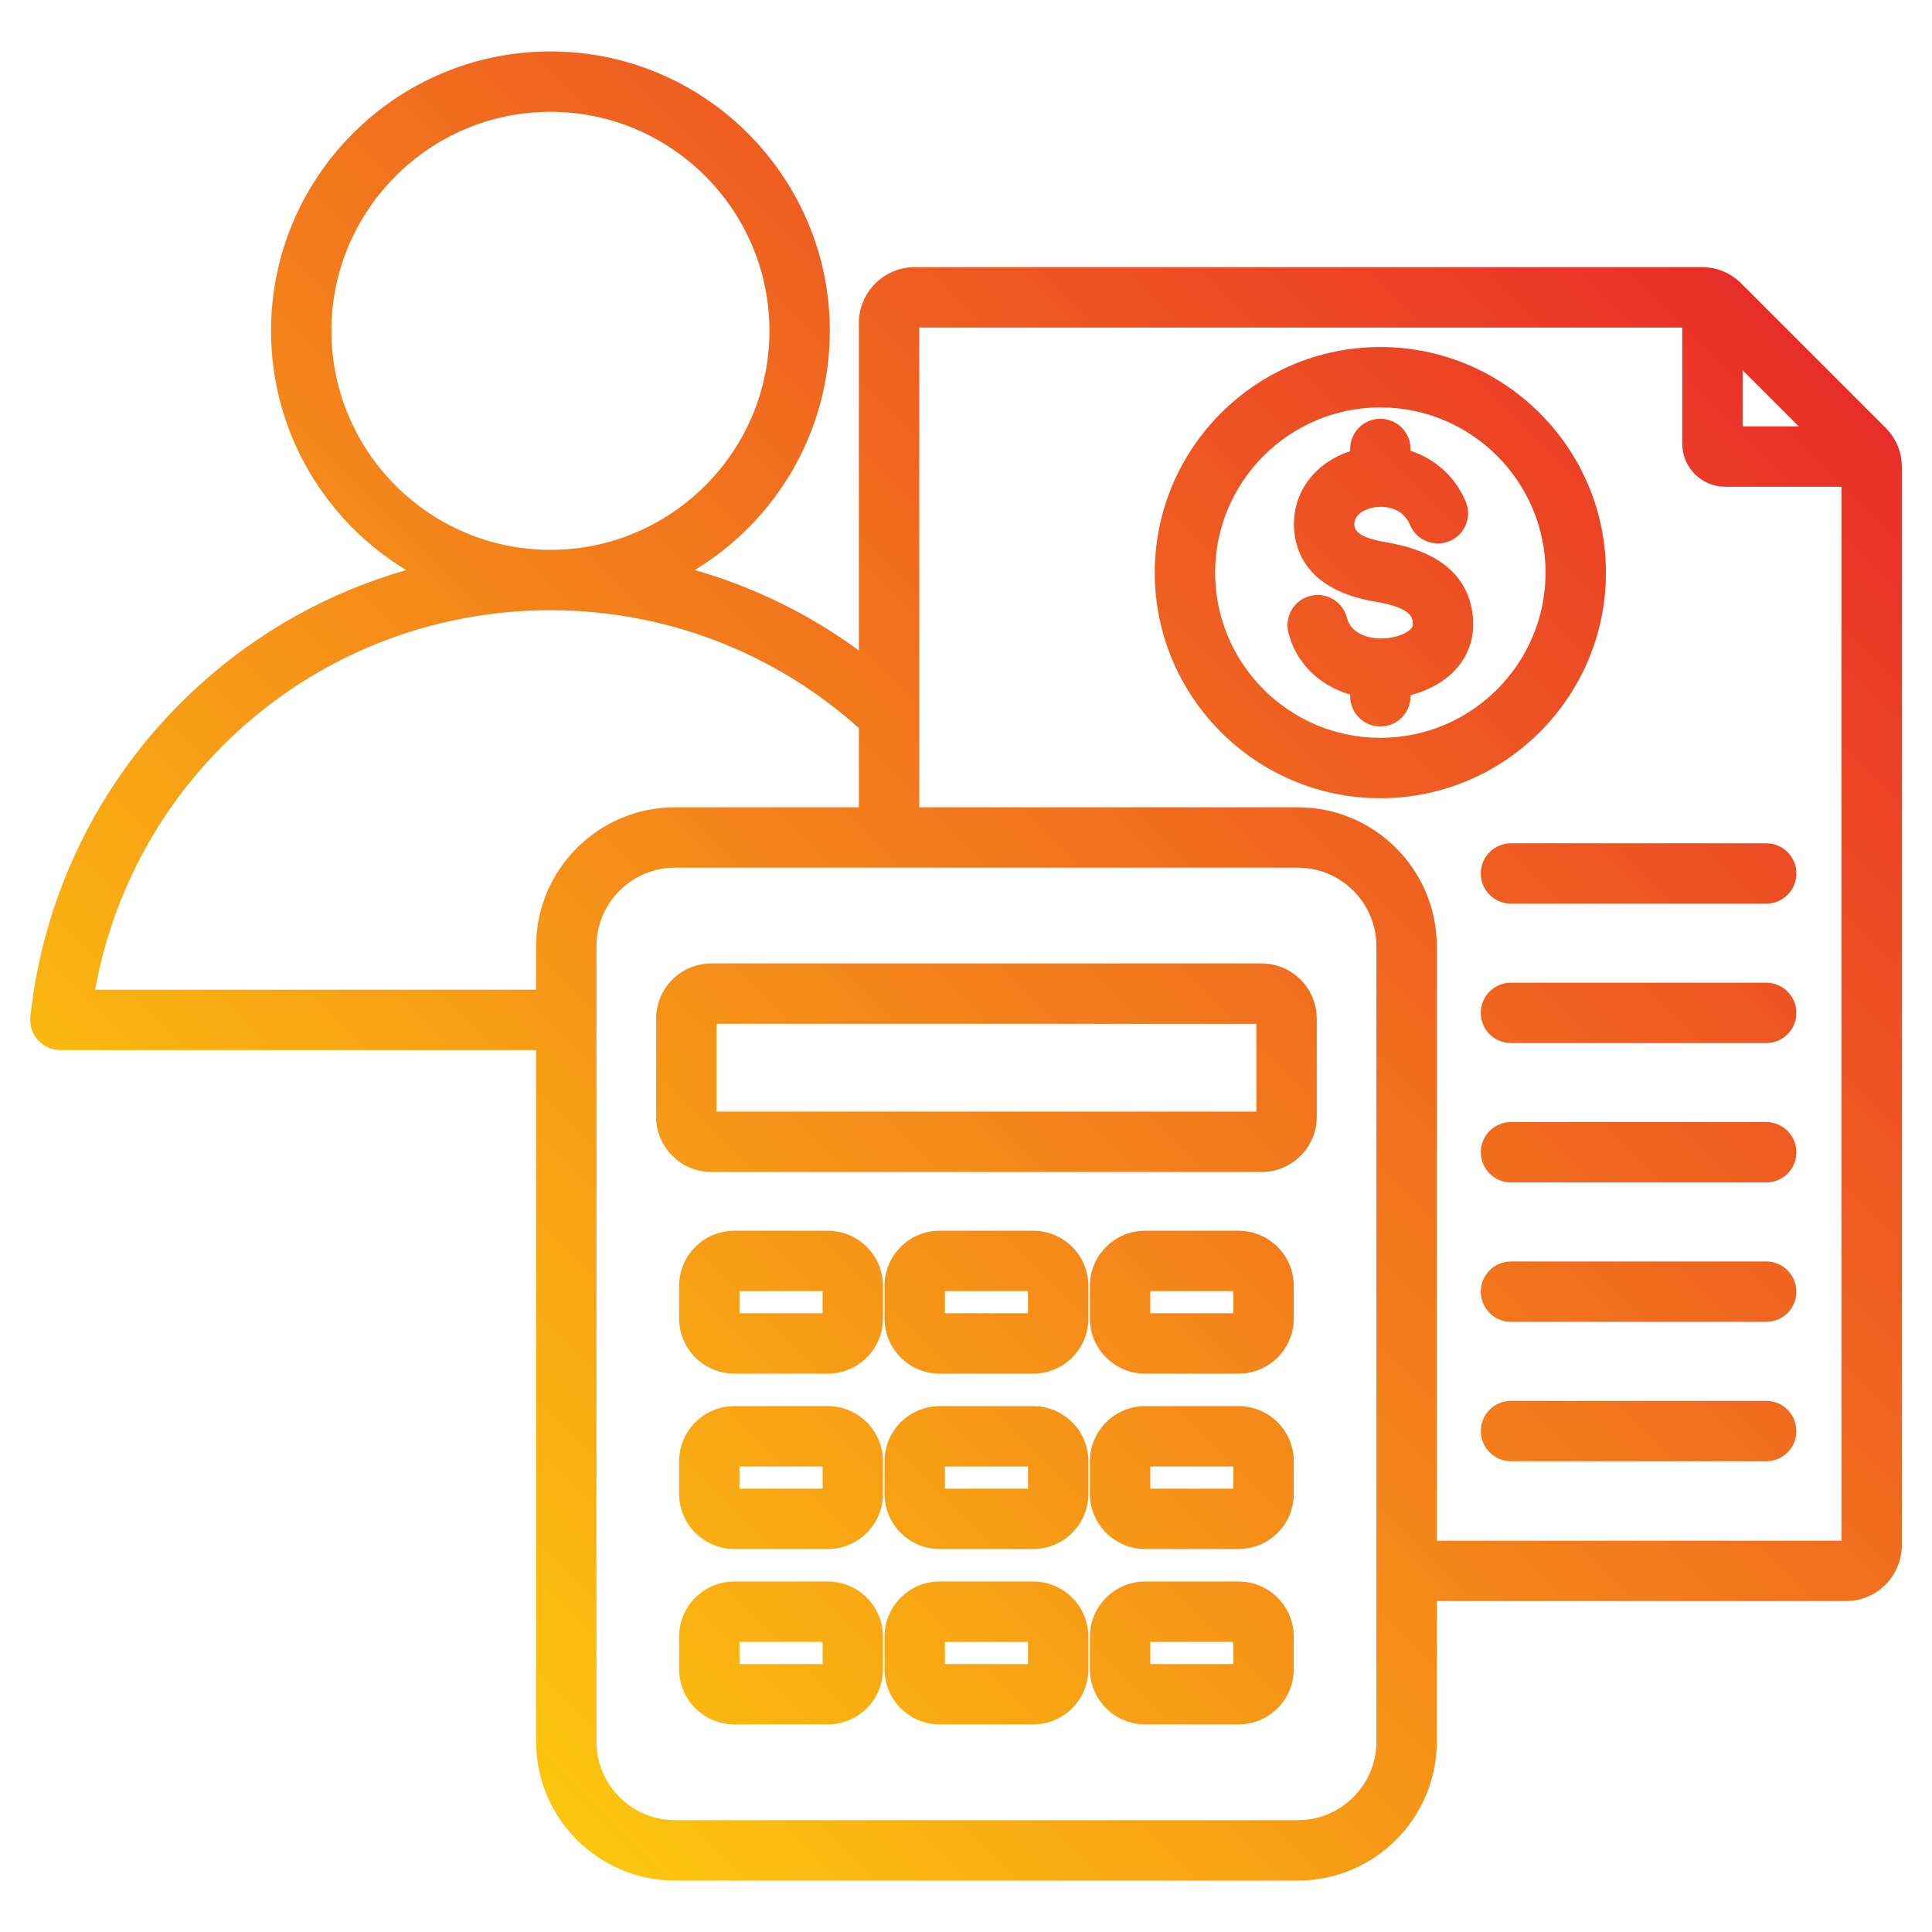 <svg id="Layer_1" enable-background="new 0 0 512 512" viewBox="0 0 512 512" xmlns="http://www.w3.org/2000/svg" xmlns:xlink="http://www.w3.org/1999/xlink"><linearGradient id="SVGID_1_" gradientUnits="userSpaceOnUse" x1="94.773" x2="455.284" y1="429.474" y2="68.963"><stop offset="0" stop-color="#fcc60e"/><stop offset="1" stop-color="#e92e29"/></linearGradient><path d="m499.664 113.343-38.203-38.203c-2.837-2.837-6.457-4.336-10.468-4.336h-208.581c-8.163 0-14.804 6.642-14.804 14.805v86.766c-13.204-9.666-27.917-16.855-43.513-21.315 21.447-12.983 35.814-36.537 35.814-63.386 0-40.827-33.215-74.042-74.042-74.042s-74.041 33.216-74.041 74.042c0 26.856 14.375 50.416 35.832 63.397-20.163 5.773-38.893 16.097-54.732 30.42-25.324 22.901-41.263 54.132-44.88 87.938-.242 2.257.487 4.51 2.004 6.199 1.517 1.688 3.68 2.652 5.95 2.652h126.067v183.256c0 20.309 16.522 36.832 36.832 36.832h165.036c20.309 0 36.832-16.522 36.832-36.832v-37.24h108.43c8.163 0 14.804-6.641 14.804-14.804v-285.681c-.001-4.012-1.501-7.631-4.337-10.468zm-37.852-15.225 14.875 14.875h-14.875zm-373.986-10.444c0-32.004 26.037-58.042 58.042-58.042s58.042 26.038 58.042 58.042c0 32-26.031 58.034-58.029 58.042-.004 0-.009 0-.013 0s-.009 0-.013 0c-31.999-.007-58.029-26.042-58.029-58.042zm54.241 163.094v11.513h-116.843c10.446-57.921 60.815-100.558 120.63-100.565h.013s.009 0 .013 0c30.332.003 59.218 11.069 81.728 31.227v20.993h-48.709c-20.31 0-36.832 16.522-36.832 36.832zm222.699 210.768c0 11.486-9.345 20.832-20.832 20.832h-165.036c-11.487 0-20.832-9.345-20.832-20.832v-210.768c0-11.487 9.345-20.832 20.832-20.832h165.036c11.486 0 20.832 9.345 20.832 20.832zm16-53.24v-157.528c0-20.309-16.522-36.832-36.832-36.832h-100.326v-127.132h202.204v30.787c0 6.287 5.115 11.402 11.402 11.402h30.786v279.304h-107.234zm44.822-256.546c0-32.965-26.819-59.784-59.784-59.784s-59.784 26.819-59.784 59.784 26.819 59.784 59.784 59.784 59.784-26.819 59.784-59.784zm-59.784 43.784c-24.143 0-43.784-19.641-43.784-43.784s19.642-43.784 43.784-43.784 43.784 19.642 43.784 43.784-19.642 43.784-43.784 43.784zm24.463-32.627c.648 5.337-.804 10.232-4.199 14.157-2.917 3.373-7.261 5.863-12.264 7.15v.304c0 4.418-3.582 8-8 8s-8-3.582-8-8v-.448c-8.178-2.381-14.359-8.371-16.375-16.456-1.069-4.287 1.54-8.629 5.827-9.697 4.286-1.073 8.628 1.54 9.697 5.827 1.039 4.165 5.696 5.536 9.335 5.452 3.64-.087 6.617-1.373 7.678-2.599.292-.337.543-.726.417-1.762-.139-1.149-.466-3.841-9.828-5.377-18.14-2.979-21.336-13.497-21.628-19.501-.455-9.378 5.441-17.315 14.876-20.372v-.605c0-4.418 3.582-8 8-8s8 3.582 8 8v.497c6.475 2.089 11.837 6.812 14.621 13.444 1.71 4.074-.205 8.763-4.279 10.473-4.072 1.711-8.763-.205-10.473-4.279-2.067-4.924-7.274-5.184-10.025-4.559-1.152.261-4.897 1.367-4.739 4.625.102 2.097 2.874 3.607 8.239 4.488 14.072 2.31 21.851 8.782 23.12 19.238zm-55.943 92.412h-145.815c-8.066 0-14.628 6.562-14.628 14.628v26.015c0 8.066 6.562 14.628 14.628 14.628h145.815c8.066 0 14.628-6.562 14.628-14.628v-26.015c0-8.066-6.562-14.628-14.628-14.628zm-1.372 39.27h-143.071v-23.271h143.071zm-113.582 31.566h-24.772c-8.066 0-14.628 6.562-14.628 14.628v8.617c0 8.065 6.562 14.627 14.628 14.627h24.772c8.066 0 14.628-6.562 14.628-14.627v-8.617c0-8.066-6.562-14.628-14.628-14.628zm-1.372 21.872h-22.028v-5.872h22.028zm55.805-21.872h-24.773c-8.066 0-14.628 6.562-14.628 14.628v8.617c0 8.065 6.562 14.627 14.628 14.627h24.772c8.065 0 14.627-6.562 14.627-14.627v-8.617c.001-8.066-6.561-14.628-14.626-14.628zm-1.373 21.872h-22.028v-5.872h22.028zm55.805-21.872h-24.773c-8.065 0-14.627 6.562-14.627 14.628v8.617c0 8.065 6.562 14.627 14.627 14.627h24.773c8.065 0 14.627-6.562 14.627-14.627v-8.617c0-8.066-6.562-14.628-14.627-14.628zm-1.373 21.872h-22.028v-5.872h22.028zm-107.492 24.607h-24.772c-8.066 0-14.628 6.562-14.628 14.628v8.617c0 8.065 6.562 14.627 14.628 14.627h24.772c8.066 0 14.628-6.562 14.628-14.627v-8.617c0-8.066-6.562-14.628-14.628-14.628zm-1.372 21.872h-22.028v-5.872h22.028zm55.805-21.872h-24.773c-8.066 0-14.628 6.562-14.628 14.628v8.617c0 8.065 6.562 14.627 14.628 14.627h24.772c8.065 0 14.627-6.562 14.627-14.627v-8.617c.001-8.066-6.561-14.628-14.626-14.628zm-1.373 21.872h-22.028v-5.872h22.028zm55.805-21.872h-24.773c-8.065 0-14.627 6.562-14.627 14.628v8.617c0 8.065 6.562 14.627 14.627 14.627h24.773c8.065 0 14.627-6.562 14.627-14.627v-8.617c0-8.066-6.562-14.628-14.627-14.628zm-1.373 21.872h-22.028v-5.872h22.028zm-107.492 24.606h-24.772c-8.066 0-14.628 6.562-14.628 14.628v8.617c0 8.066 6.562 14.628 14.628 14.628h24.772c8.066 0 14.628-6.562 14.628-14.628v-8.617c0-8.066-6.562-14.628-14.628-14.628zm-1.372 21.873h-22.028v-5.873h22.028zm55.805-21.873h-24.773c-8.066 0-14.628 6.562-14.628 14.628v8.617c0 8.066 6.562 14.628 14.628 14.628h24.772c8.065 0 14.627-6.562 14.627-14.628v-8.617c.001-8.066-6.561-14.628-14.626-14.628zm-1.373 21.873h-22.028v-5.873h22.028zm55.805-21.873h-24.773c-8.065 0-14.627 6.562-14.627 14.628v8.617c0 8.066 6.562 14.628 14.627 14.628h24.773c8.065 0 14.627-6.562 14.627-14.628v-8.617c0-8.066-6.562-14.628-14.627-14.628zm-1.373 21.873h-22.028v-5.873h22.028zm149.196-172.565c0 4.418-3.582 8-8 8h-67.634c-4.418 0-8-3.582-8-8s3.582-8 8-8h67.634c4.418 0 8 3.581 8 8zm0-36.94c0 4.418-3.582 8-8 8h-67.634c-4.418 0-8-3.582-8-8s3.582-8 8-8h67.634c4.418 0 8 3.582 8 8zm0 110.819c0 4.418-3.582 8-8 8h-67.634c-4.418 0-8-3.582-8-8s3.582-8 8-8h67.634c4.418 0 8 3.582 8 8zm0 36.94c0 4.418-3.582 8-8 8h-67.634c-4.418 0-8-3.582-8-8s3.582-8 8-8h67.634c4.418 0 8 3.582 8 8zm0-73.879c0 4.418-3.582 8-8 8h-67.634c-4.418 0-8-3.582-8-8s3.582-8 8-8h67.634c4.418 0 8 3.581 8 8z" fill="url(#SVGID_1_)"/></svg>